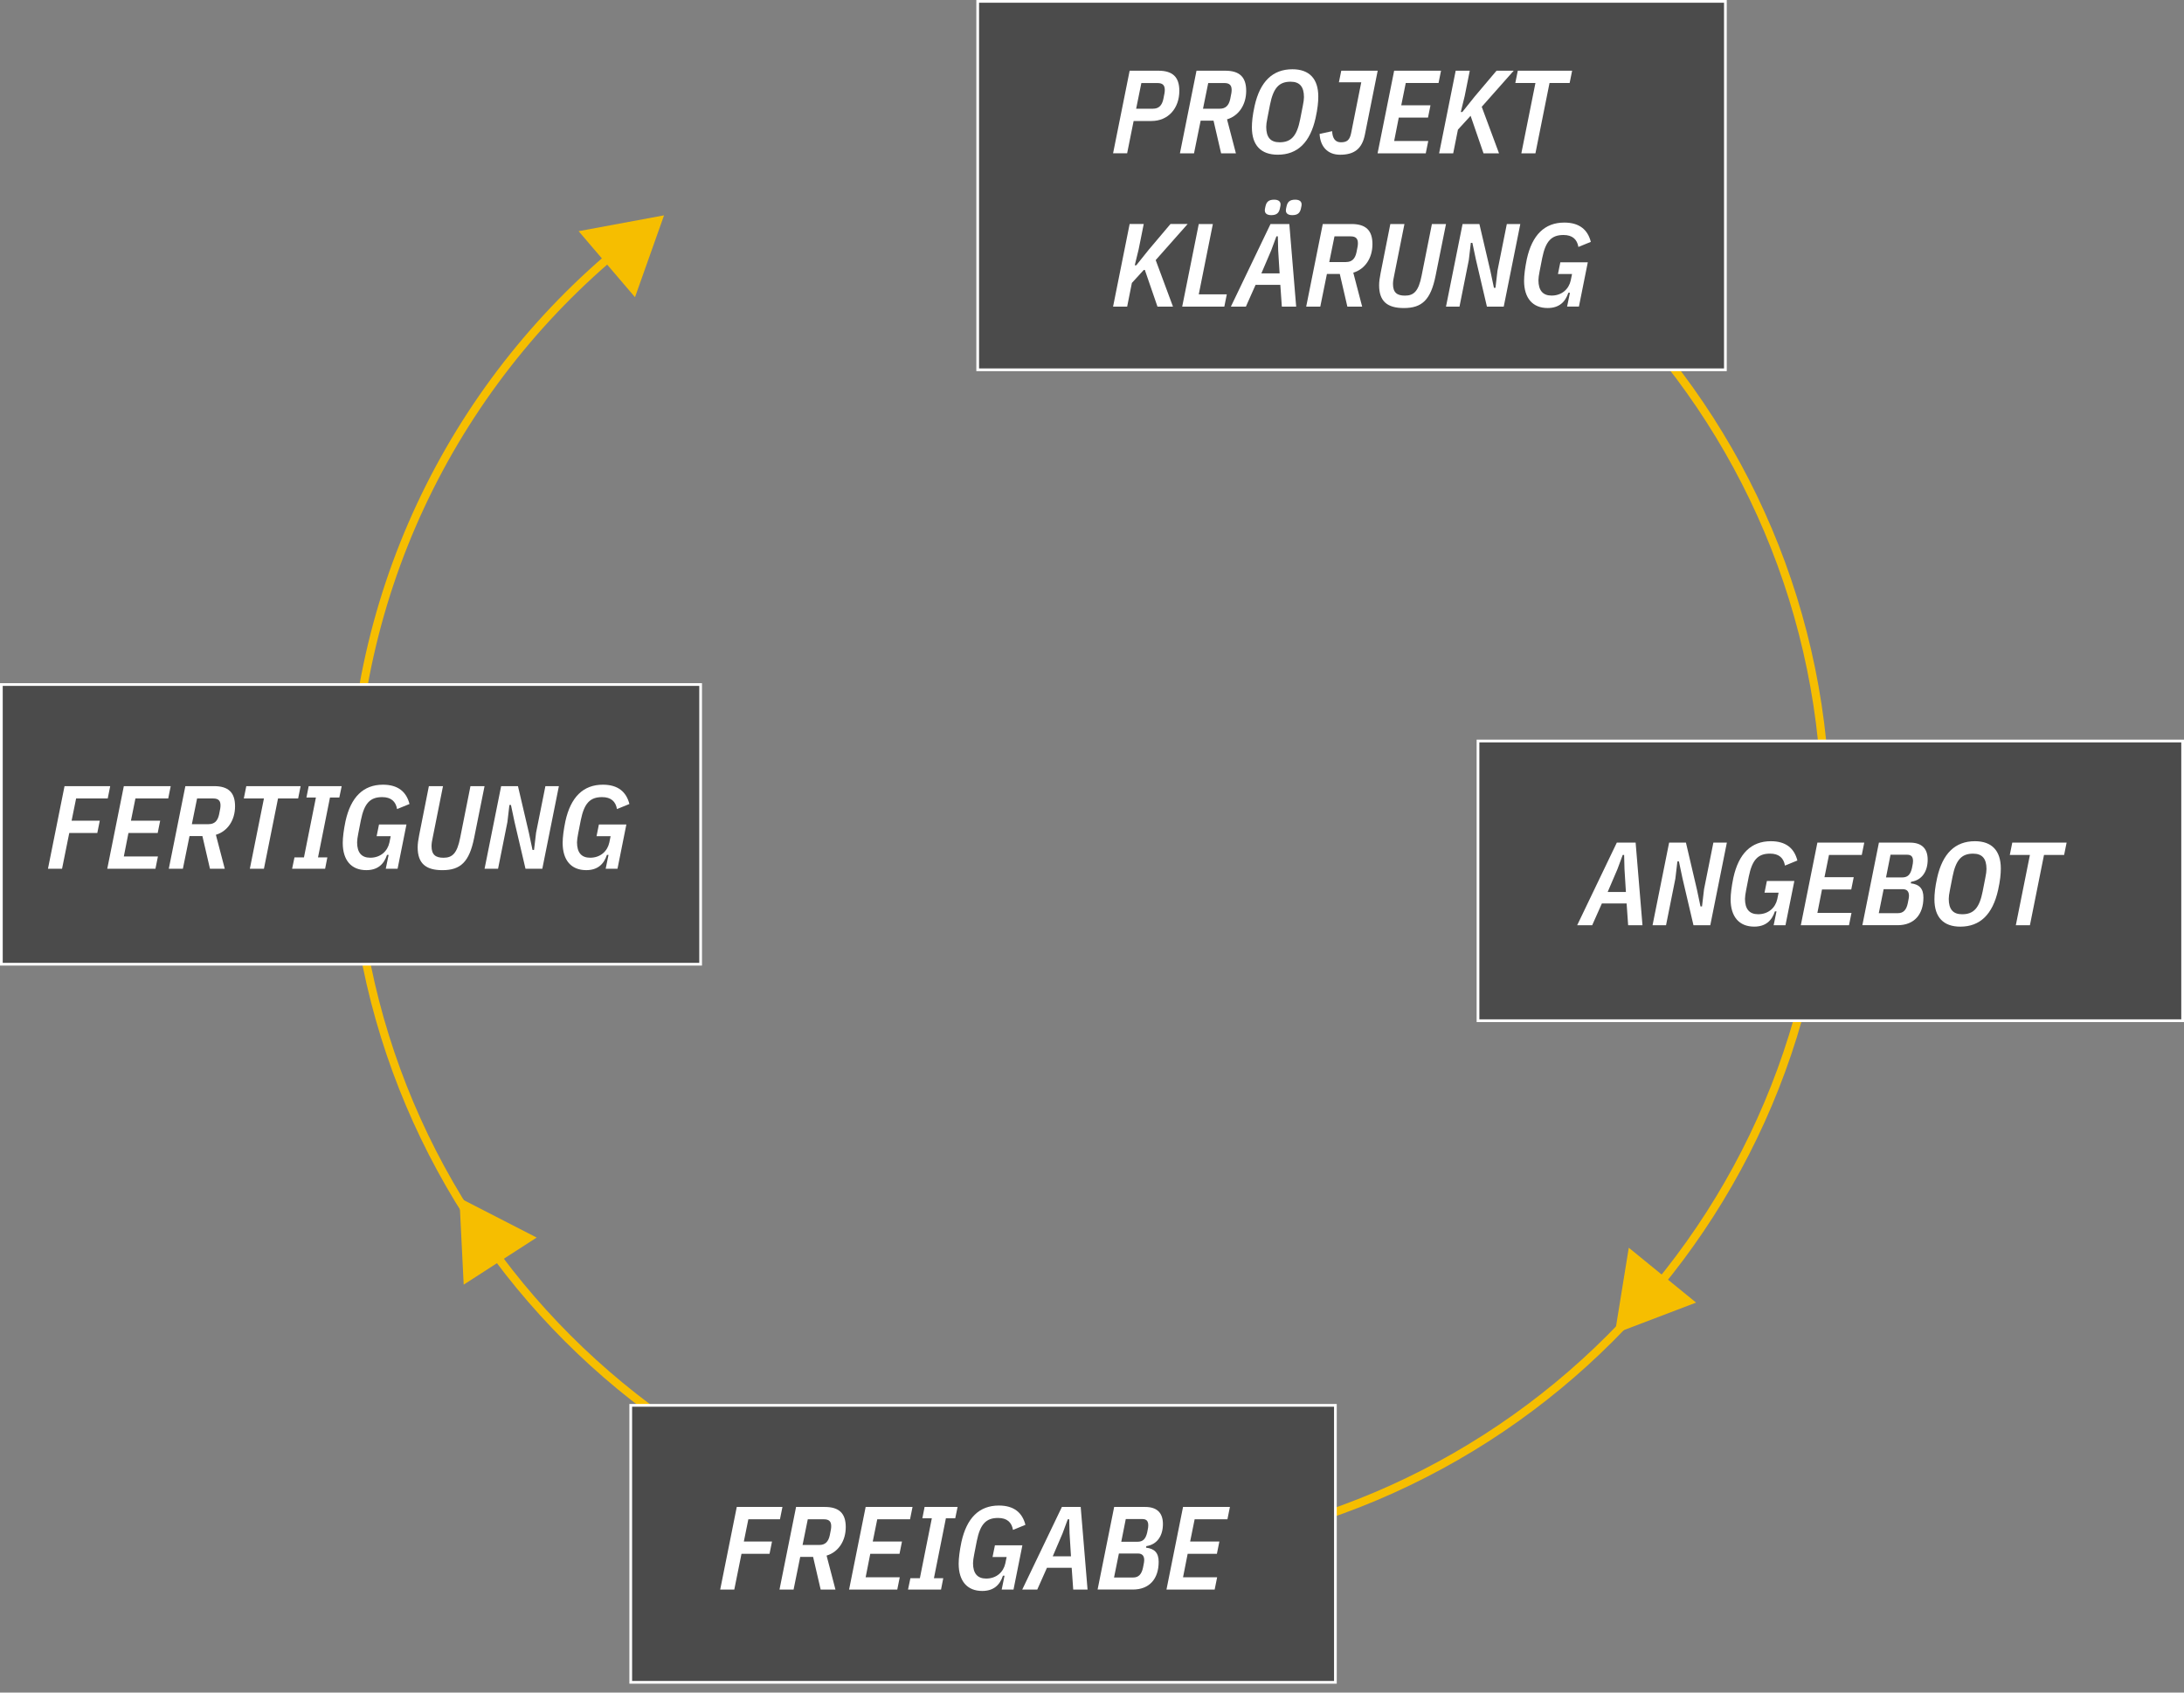 <?xml version="1.0" encoding="UTF-8"?><svg id="Ebene_1" xmlns="http://www.w3.org/2000/svg" viewBox="0 0 800 620"><rect x="0" y="0" width="800" height="620" fill="#808080" stroke="none"/><path d="m398.86,29.31c149.12,0,270,120.88,270,270s-120.88,270-270,270-270-120.88-270-270c0-86.94,41.09-164.27,104.9-213.66" style="fill:none; stroke:#f6be00; stroke-width:3px;"/><path id="Polygon_2" d="m591.53,488.47l5.09-31.42,24.66,20.1-29.75,11.33Z" style="fill:#f6be00;"/><g><rect x="358.14" y=".5" width="273.88" height="134.96" style="fill:#4b4b4b;"/><path d="m631.51,1v133.96h-272.88V1h272.88M632.51,0h-274.88v135.96h274.88V0h0Z" style="fill:#fff;"/></g><g><rect x="541.39" y="271.44" width="258.11" height="102.45" style="fill:#4b4b4b;"/><path d="m799,271.94v101.45h-257.11v-101.45h257.11m1-1h-259.11v103.45h259.11v-103.45h0Z" style="fill:#fff;"/></g><g><rect x="231.04" y="514.79" width="258.11" height="101.46" style="fill:#4b4b4b;"/><path d="m488.66,515.29v100.46H231.54v-100.46h257.11m1-1H230.54v102.46h259.11v-102.46h0Z" style="fill:#fff;"/></g><g><rect x=".5" y="250.75" width="256.14" height="102.45" style="fill:#4b4b4b;"/><path d="m256.14,251.25v101.45H1v-101.45h255.14m1-1H0v103.45h257.14v-103.45h0Z" style="fill:#fff;"/></g><g id="Projekt_klärung" style="isolation:isolate;"><g style="isolation:isolate;"><path d="m407.72,56.16l6.07-30.26h10.53c5.2,0,7.67,2.3,7.67,7.37,0,6.42-4.08,11.05-10.19,11.05h-6.55l-2.38,11.83h-5.16Zm8.45-16.34h6.16c2.08,0,3.29-1.13,3.81-3.55.43-1.99.52-2.64.52-3.34,0-1.6-.69-2.51-2.64-2.51h-5.94l-1.91,9.41Z" style="fill:#fff;"/><path d="m437.37,56.16h-5.16l6.07-30.26h10.53c5.2,0,7.67,2.3,7.67,7.37s-2.69,9.15-7.02,10.45l3.25,12.44h-5.42l-2.77-11.96h-4.72l-2.43,11.96Zm9.45-16.34c2.08,0,3.29-1.13,3.81-3.55.43-1.99.52-2.64.52-3.34,0-1.6-.69-2.51-2.64-2.51h-5.94l-1.91,9.41h6.16Z" style="fill:#fff;"/><path d="m458.57,46.66c0-1.95.22-4.38,1-7.89,1.99-8.89,6.59-13.4,13.83-13.4,6.2,0,9.49,3.47,9.49,10.01,0,1.95-.22,4.38-1,7.89-1.99,8.89-6.59,13.4-13.83,13.4-6.2,0-9.49-3.47-9.49-10.01Zm17.69-2.99l.95-4.85c.3-1.43.43-2.51.43-3.25,0-3.81-1.56-5.64-4.9-5.64-4.25,0-6.33,2.3-7.54,8.45l-.95,4.85c-.3,1.43-.43,2.51-.43,3.25,0,3.81,1.56,5.64,4.9,5.64,4.25,0,6.33-2.3,7.54-8.45Z" style="fill:#fff;"/><path d="m504.65,25.9l-4.68,23.37c-1.04,5.25-3.9,7.41-9.1,7.41-4.64,0-7.28-3.08-7.5-7.63l4.59-1c.13,2.73,1.21,4.07,3.21,4.07,2.21,0,3.25-.78,3.77-3.47l3.69-18.51h-8.19l.87-4.25h13.35Z" style="fill:#fff;"/><path d="m504.61,56.16l6.07-30.26h17.17l-.91,4.51h-12.01l-1.65,8.15h10.71l-.91,4.51h-10.71l-1.69,8.58h12.49l-.91,4.51h-17.64Z" style="fill:#fff;"/><path d="m538.68,42.42l-4.64,5.07-1.73,8.67h-5.16l6.07-30.26h5.16l-1.86,9.28-1.43,5.85h.56l4.51-5.64,8.02-9.49h6.29l-11.71,13.22,6.33,17.04h-5.68l-4.73-13.74Z" style="fill:#fff;"/><path d="m567.59,30.41l-5.16,25.75h-5.16l5.16-25.75h-7.37l.91-4.51h19.9l-.91,4.51h-7.37Z" style="fill:#fff;"/></g><g style="isolation:isolate;"><path d="m419.25,98.57l-4.64,5.07-1.73,8.67h-5.16l6.07-30.26h5.16l-1.86,9.28-1.43,5.85h.56l4.51-5.64,8.02-9.49h6.29l-11.71,13.22,6.33,17.04h-5.68l-4.73-13.74Z" style="fill:#fff;"/><path d="m433.04,112.32l6.07-30.26h5.16l-5.16,25.75h10.27l-.91,4.51h-15.43Z" style="fill:#fff;"/><path d="m469.54,112.32l-.56-7.98h-9.06l-3.55,7.98h-5.5l14.52-30.26h6.89l2.51,30.26h-5.25Zm-1.34-20.59l-.13-5.16h-.52l-1.91,5.16-3.6,8.41h6.68l-.52-8.41Zm-4.9-14.65c0-.35.04-.65.26-1.56.35-1.56,1.17-2.38,3.17-2.38,1.65,0,2.34.74,2.34,1.73,0,.35-.04.65-.26,1.56-.35,1.56-1.17,2.38-3.16,2.38-1.65,0-2.34-.74-2.34-1.73Zm7.72,0c0-.35.04-.65.26-1.56.35-1.56,1.17-2.38,3.16-2.38,1.65,0,2.34.74,2.34,1.73,0,.35-.04.65-.26,1.56-.35,1.56-1.17,2.38-3.17,2.38-1.65,0-2.34-.74-2.34-1.73Z" style="fill:#fff;"/><path d="m483.62,112.32h-5.16l6.07-30.26h10.53c5.2,0,7.67,2.3,7.67,7.37s-2.69,9.15-7.02,10.45l3.25,12.44h-5.42l-2.77-11.96h-4.72l-2.43,11.96Zm9.45-16.34c2.08,0,3.29-1.13,3.81-3.55.43-1.99.52-2.64.52-3.34,0-1.6-.69-2.51-2.64-2.51h-5.94l-1.91,9.41h6.16Z" style="fill:#fff;"/><path d="m514.45,82.06l-3.77,18.86c-.26,1.13-.43,2.21-.43,3.08,0,3.16,1.47,4.29,4.38,4.29,3.25,0,4.99-1.6,6.11-7.33l3.77-18.9h5.16l-3.82,18.99c-1.78,8.76-4.94,11.79-11.62,11.79-6.07,0-9.06-2.47-9.06-8.37,0-1.34.22-2.77.56-4.51l3.55-17.9h5.16Z" style="fill:#fff;"/><path d="m540.63,95.11l-1.3-6.16h-.56l-.74,6.29-3.42,17.08h-4.94l6.07-30.26h6.16l4.03,17.21,1.3,6.16h.56l.74-6.29,3.42-17.08h4.94l-6.07,30.26h-6.16l-4.03-17.21Z" style="fill:#fff;"/><path d="m575.05,107.24h-.56c-1.13,3.42-3.42,5.59-7.59,5.59-5.51,0-8.63-3.64-8.63-9.97,0-2.04.35-4.77,1-7.93,1.95-8.89,6.55-13.4,13.74-13.4,5.5,0,8.58,2.6,9.71,7.07l-4.55,1.86c-.48-2.77-2.17-4.38-5.46-4.38-4.42,0-6.55,2.25-7.8,8.45l-.95,4.85c-.26,1.3-.43,2.47-.43,3.25,0,3.73,1.6,5.64,4.81,5.64,3.77,0,6.33-2.38,7.02-5.55l.48-2.34h-5.16l.87-4.29h10.06l-3.25,16.21h-4.33l1.04-5.07Z" style="fill:#fff;"/></g></g><g id="Angebot_" style="isolation:isolate;"><g style="isolation:isolate;"><path d="m596.39,338.92l-.56-7.98h-9.06l-3.55,7.98h-5.5l14.52-30.26h6.89l2.51,30.26h-5.25Zm-1.34-20.59l-.13-5.16h-.52l-1.91,5.16-3.6,8.41h6.68l-.52-8.41Z" style="fill:#fff;"/><path d="m616.29,321.71l-1.3-6.16h-.56l-.74,6.29-3.42,17.08h-4.94l6.07-30.26h6.16l4.03,17.21,1.3,6.16h.56l.74-6.29,3.42-17.08h4.94l-6.07,30.26h-6.16l-4.03-17.21Z" style="fill:#fff;"/><path d="m650.71,333.84h-.56c-1.13,3.42-3.42,5.59-7.59,5.59-5.51,0-8.63-3.64-8.63-9.97,0-2.04.35-4.77,1-7.93,1.95-8.89,6.55-13.39,13.74-13.39,5.5,0,8.58,2.6,9.71,7.07l-4.55,1.86c-.48-2.77-2.17-4.38-5.46-4.38-4.42,0-6.55,2.25-7.8,8.45l-.95,4.86c-.26,1.3-.43,2.47-.43,3.25,0,3.73,1.6,5.64,4.81,5.64,3.77,0,6.33-2.38,7.02-5.55l.48-2.34h-5.16l.87-4.29h10.06l-3.25,16.21h-4.33l1.04-5.07Z" style="fill:#fff;"/><path d="m659.64,338.92l6.07-30.26h17.17l-.91,4.51h-12.01l-1.65,8.15h10.71l-.91,4.51h-10.71l-1.69,8.58h12.49l-.91,4.51h-17.64Z" style="fill:#fff;"/><path d="m688.25,308.66h11.4c4.08,0,6.46,1.99,6.46,6.24s-2.04,7.5-6.07,8.11l-.13.56c3.08.35,4.64,1.86,4.64,5.2,0,6.2-3.38,10.14-9.45,10.14h-12.92l6.07-30.26Zm6.98,25.84c1.95,0,3.08-1.17,3.6-3.68.35-1.69.43-2.25.43-2.64,0-1.6-.69-2.47-2.34-2.47h-6.94l-1.78,8.8h7.02Zm1.52-13.09c2.04,0,3.03-1,3.6-3.42.35-1.56.39-2.17.39-2.56,0-1.52-.56-2.34-2.17-2.34h-6.07l-1.65,8.32h5.9Z" style="fill:#fff;"/><path d="m708.58,329.42c0-1.95.22-4.38,1-7.89,1.99-8.89,6.59-13.39,13.83-13.39,6.2,0,9.49,3.47,9.49,10.01,0,1.95-.22,4.38-1,7.89-1.99,8.89-6.59,13.4-13.83,13.4-6.2,0-9.49-3.47-9.49-10.01Zm17.69-2.99l.95-4.85c.3-1.43.43-2.51.43-3.25,0-3.81-1.56-5.63-4.9-5.63-4.25,0-6.33,2.3-7.54,8.45l-.95,4.86c-.3,1.43-.43,2.51-.43,3.25,0,3.81,1.56,5.64,4.9,5.64,4.25,0,6.33-2.3,7.54-8.45Z" style="fill:#fff;"/><path d="m748.72,313.17l-5.16,25.75h-5.16l5.16-25.75h-7.37l.91-4.51h19.9l-.91,4.51h-7.37Z" style="fill:#fff;"/></g></g><g id="Fertigung_" style="isolation:isolate;"><g style="isolation:isolate;"><path d="m17.57,318.23l6.07-30.26h16.73l-.91,4.51h-11.58l-1.65,8.15h10.32l-.91,4.51h-10.27l-2.64,13.09h-5.16Z" style="fill:#fff;"/><path d="m39.29,318.23l6.07-30.26h17.17l-.91,4.51h-12.01l-1.65,8.15h10.71l-.91,4.51h-10.71l-1.69,8.58h12.49l-.91,4.51h-17.64Z" style="fill:#fff;"/><path d="m66.99,318.23h-5.16l6.07-30.26h10.53c5.2,0,7.67,2.3,7.67,7.37s-2.69,9.15-7.02,10.45l3.25,12.44h-5.42l-2.77-11.96h-4.72l-2.43,11.96Zm9.45-16.34c2.08,0,3.29-1.13,3.81-3.55.43-1.99.52-2.64.52-3.34,0-1.6-.69-2.51-2.64-2.51h-5.94l-1.91,9.41h6.16Z" style="fill:#fff;"/><path d="m101.84,292.48l-5.16,25.75h-5.16l5.16-25.75h-7.37l.91-4.51h19.9l-.91,4.51h-7.37Z" style="fill:#fff;"/><path d="m107,318.23l.87-4.16h3.47l4.38-21.93h-3.47l.82-4.16h12.09l-.87,4.16h-3.42l-4.38,21.93h3.42l-.82,4.16h-12.09Z" style="fill:#fff;"/><path d="m142.33,313.15h-.56c-1.13,3.42-3.42,5.59-7.59,5.59-5.51,0-8.63-3.64-8.63-9.97,0-2.04.35-4.77,1-7.93,1.95-8.89,6.55-13.4,13.74-13.4,5.5,0,8.58,2.6,9.71,7.07l-4.55,1.86c-.48-2.77-2.17-4.38-5.46-4.38-4.42,0-6.55,2.25-7.8,8.45l-.95,4.86c-.26,1.3-.43,2.47-.43,3.25,0,3.73,1.6,5.64,4.81,5.64,3.77,0,6.33-2.38,7.02-5.55l.48-2.34h-5.16l.87-4.29h10.06l-3.25,16.21h-4.33l1.04-5.07Z" style="fill:#fff;"/><path d="m162.27,287.97l-3.77,18.86c-.26,1.13-.43,2.21-.43,3.08,0,3.17,1.47,4.29,4.38,4.29,3.25,0,4.99-1.6,6.11-7.33l3.77-18.9h5.16l-3.82,18.99c-1.78,8.76-4.94,11.79-11.62,11.79-6.07,0-9.06-2.47-9.06-8.37,0-1.34.22-2.77.56-4.51l3.55-17.9h5.16Z" style="fill:#fff;"/><path d="m188.46,301.02l-1.3-6.16h-.56l-.74,6.29-3.42,17.08h-4.94l6.07-30.26h6.16l4.03,17.21,1.3,6.16h.56l.74-6.29,3.42-17.08h4.94l-6.07,30.26h-6.16l-4.03-17.21Z" style="fill:#fff;"/><path d="m222.88,313.15h-.56c-1.13,3.42-3.42,5.59-7.59,5.59-5.51,0-8.63-3.64-8.63-9.97,0-2.04.35-4.77,1-7.93,1.95-8.89,6.55-13.4,13.74-13.4,5.5,0,8.58,2.6,9.71,7.07l-4.55,1.86c-.48-2.77-2.17-4.38-5.46-4.38-4.42,0-6.55,2.25-7.8,8.45l-.95,4.86c-.26,1.3-.43,2.47-.43,3.25,0,3.73,1.6,5.64,4.81,5.64,3.77,0,6.33-2.38,7.02-5.55l.48-2.34h-5.16l.87-4.29h10.06l-3.25,16.21h-4.33l1.04-5.07Z" style="fill:#fff;"/></g></g><g id="freigabe_" style="isolation:isolate;"><g style="isolation:isolate;"><path d="m263.81,582.27l6.07-30.26h16.73l-.91,4.51h-11.58l-1.65,8.15h10.32l-.91,4.51h-10.27l-2.64,13.09h-5.16Z" style="fill:#fff;"/><path d="m290.69,582.27h-5.16l6.07-30.26h10.53c5.2,0,7.67,2.3,7.67,7.37s-2.69,9.15-7.02,10.45l3.25,12.44h-5.42l-2.77-11.96h-4.72l-2.43,11.96Zm9.45-16.34c2.08,0,3.29-1.13,3.81-3.55.43-1.99.52-2.64.52-3.34,0-1.6-.69-2.51-2.64-2.51h-5.94l-1.91,9.41h6.16Z" style="fill:#fff;"/><path d="m311.02,582.27l6.07-30.26h17.17l-.91,4.51h-12.01l-1.65,8.15h10.71l-.91,4.51h-10.71l-1.69,8.58h12.49l-.91,4.51h-17.64Z" style="fill:#fff;"/><path d="m332.61,582.27l.87-4.16h3.47l4.38-21.94h-3.47l.82-4.16h12.09l-.87,4.16h-3.42l-4.38,21.94h3.42l-.82,4.16h-12.09Z" style="fill:#fff;"/><path d="m367.94,577.19h-.56c-1.13,3.42-3.42,5.59-7.59,5.59-5.51,0-8.63-3.64-8.63-9.97,0-2.04.35-4.77,1-7.93,1.95-8.89,6.55-13.39,13.74-13.39,5.5,0,8.58,2.6,9.71,7.07l-4.55,1.86c-.48-2.77-2.17-4.38-5.46-4.38-4.42,0-6.55,2.25-7.8,8.45l-.95,4.86c-.26,1.3-.43,2.47-.43,3.25,0,3.73,1.6,5.64,4.81,5.64,3.77,0,6.33-2.38,7.02-5.55l.48-2.34h-5.16l.87-4.29h10.06l-3.25,16.21h-4.33l1.04-5.07Z" style="fill:#fff;"/><path d="m393.12,582.27l-.56-7.98h-9.06l-3.55,7.98h-5.5l14.52-30.26h6.89l2.51,30.26h-5.25Zm-1.34-20.59l-.13-5.16h-.52l-1.91,5.16-3.6,8.41h6.68l-.52-8.41Z" style="fill:#fff;"/><path d="m408.12,552.01h11.4c4.08,0,6.46,1.99,6.46,6.24s-2.04,7.5-6.07,8.11l-.13.56c3.08.35,4.64,1.86,4.64,5.2,0,6.2-3.38,10.14-9.45,10.14h-12.92l6.07-30.26Zm6.98,25.84c1.95,0,3.08-1.17,3.6-3.68.35-1.69.43-2.25.43-2.64,0-1.6-.69-2.47-2.34-2.47h-6.94l-1.78,8.8h7.02Zm1.52-13.09c2.04,0,3.03-1,3.6-3.42.35-1.56.39-2.17.39-2.56,0-1.52-.56-2.34-2.17-2.34h-6.07l-1.65,8.32h5.9Z" style="fill:#fff;"/><path d="m427.28,582.27l6.07-30.26h17.17l-.91,4.51h-12.01l-1.65,8.15h10.71l-.91,4.51h-10.71l-1.69,8.58h12.49l-.91,4.51h-17.64Z" style="fill:#fff;"/></g></g><path id="Polygon_4" d="m243.24,78.88l-10.64,29.99-20.65-24.19,31.29-5.8Z" style="fill:#f6be00;"/><path id="Polygon_5" d="m168.27,438.79l28.31,14.54-26.73,17.25-1.58-31.79Z" style="fill:#f6be00;"/></svg>